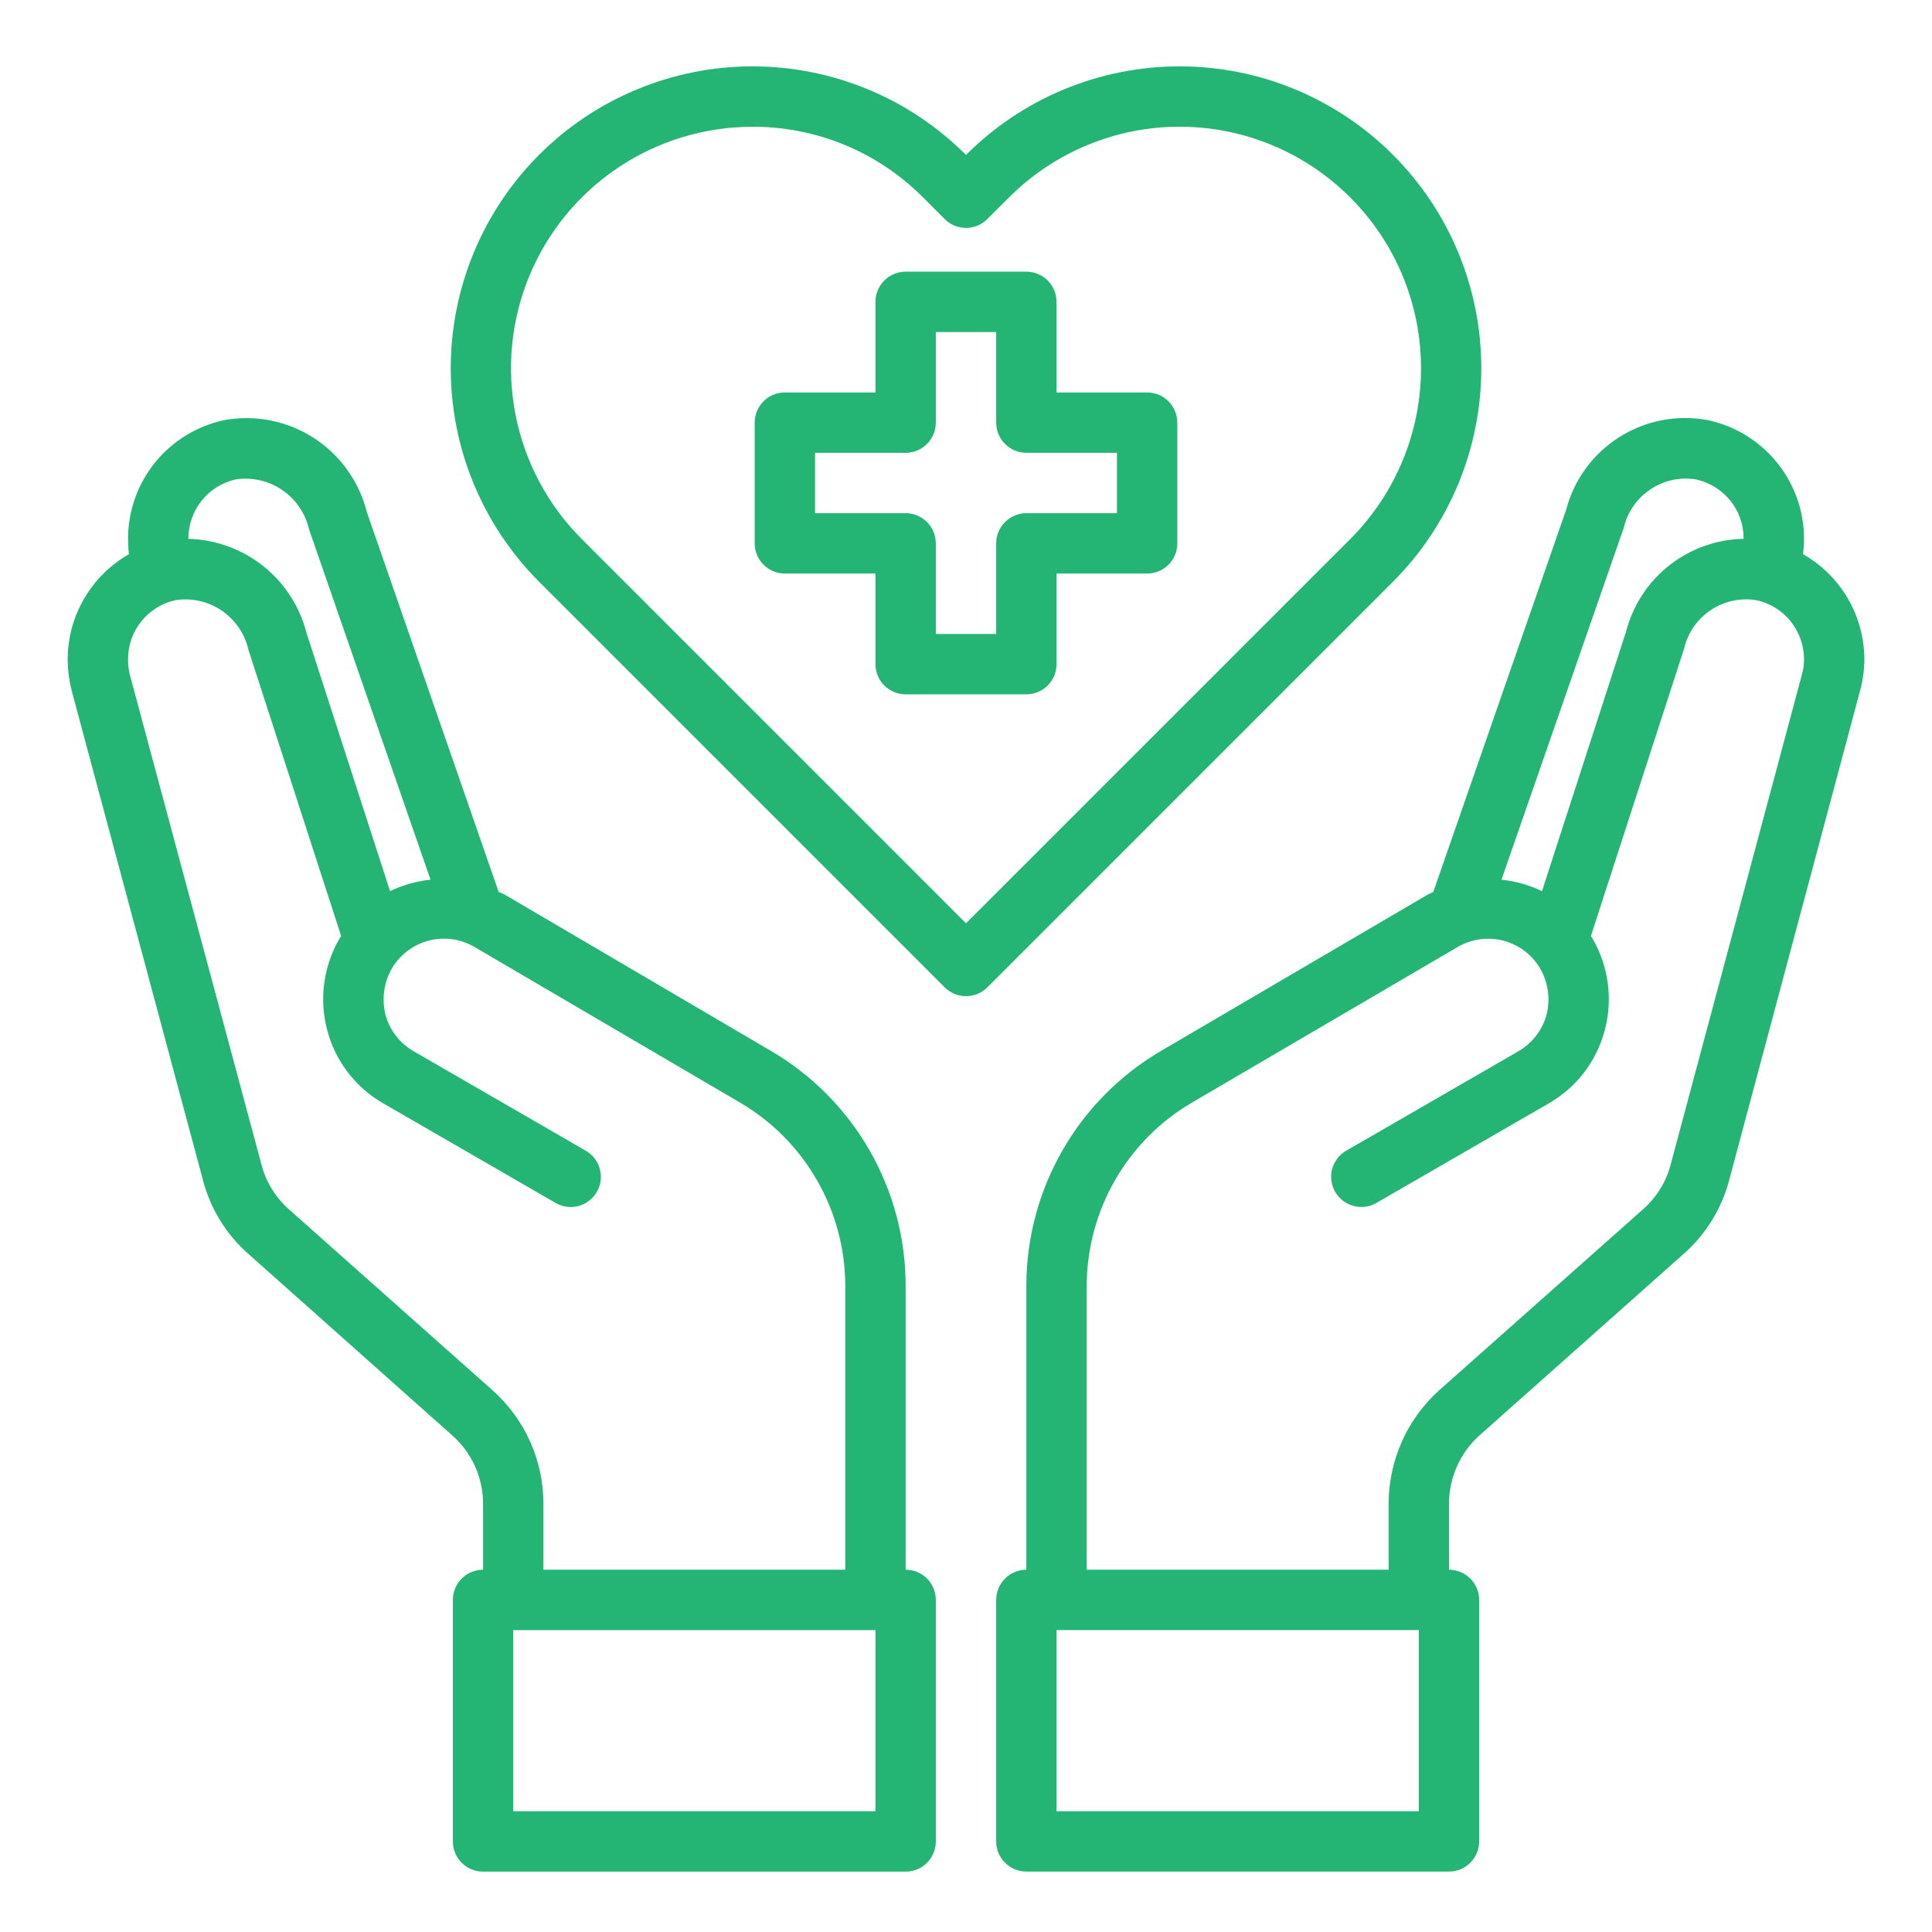 <svg width="29" height="29" viewBox="0 0 29 29" fill="none" xmlns="http://www.w3.org/2000/svg">
<path d="M17.219 5.891H15.859V4.531C15.859 4.411 15.812 4.296 15.727 4.211C15.642 4.126 15.526 4.078 15.406 4.078H13.594C13.474 4.078 13.358 4.126 13.273 4.211C13.188 4.296 13.141 4.411 13.141 4.531V5.891H11.781C11.661 5.891 11.546 5.938 11.461 6.023C11.376 6.108 11.328 6.224 11.328 6.344V8.156C11.328 8.276 11.376 8.392 11.461 8.477C11.546 8.562 11.661 8.609 11.781 8.609H13.141V9.969C13.141 10.089 13.188 10.204 13.273 10.289C13.358 10.374 13.474 10.422 13.594 10.422H15.406C15.526 10.422 15.642 10.374 15.727 10.289C15.812 10.204 15.859 10.089 15.859 9.969V8.609H17.219C17.339 8.609 17.454 8.562 17.539 8.477C17.624 8.392 17.672 8.276 17.672 8.156V6.344C17.672 6.224 17.624 6.108 17.539 6.023C17.454 5.938 17.339 5.891 17.219 5.891ZM16.766 7.703H15.406C15.286 7.703 15.171 7.751 15.086 7.836C15.001 7.921 14.953 8.036 14.953 8.156V9.516H14.047V8.156C14.047 8.036 13.999 7.921 13.914 7.836C13.829 7.751 13.714 7.703 13.594 7.703H12.234V6.797H13.594C13.714 6.797 13.829 6.749 13.914 6.664C13.999 6.579 14.047 6.464 14.047 6.344V4.984H14.953V6.344C14.953 6.464 15.001 6.579 15.086 6.664C15.171 6.749 15.286 6.797 15.406 6.797H16.766V7.703Z" fill="#24B574"/>
<path d="M27.065 8.319C27.074 8.239 27.079 8.159 27.079 8.079C27.077 7.663 26.933 7.261 26.67 6.939C26.408 6.617 26.044 6.394 25.638 6.307C25.178 6.22 24.703 6.31 24.308 6.56C23.912 6.81 23.626 7.2 23.508 7.653L21.514 13.389C21.485 13.401 21.456 13.415 21.428 13.43L17.423 15.777C16.81 16.137 16.301 16.651 15.948 17.268C15.594 17.884 15.407 18.583 15.406 19.294V23.562C15.286 23.562 15.171 23.61 15.086 23.695C15.001 23.78 14.953 23.895 14.953 24.015V27.64C14.953 27.76 15.001 27.875 15.086 27.96C15.171 28.046 15.286 28.093 15.406 28.093H21.75C21.87 28.093 21.985 28.046 22.07 27.96C22.155 27.875 22.203 27.76 22.203 27.64V24.015C22.203 23.895 22.155 23.78 22.07 23.695C21.985 23.61 21.87 23.562 21.75 23.562V22.565C21.751 22.374 21.792 22.185 21.87 22.01C21.948 21.835 22.061 21.678 22.203 21.55L25.266 18.827C25.601 18.534 25.841 18.147 25.955 17.717L27.922 10.362C27.963 10.209 27.985 10.05 27.985 9.891C27.983 9.571 27.897 9.258 27.736 8.982C27.574 8.706 27.343 8.477 27.065 8.319ZM24.374 7.92C24.429 7.686 24.571 7.481 24.771 7.347C24.971 7.212 25.214 7.158 25.452 7.195C25.655 7.238 25.837 7.349 25.969 7.509C26.1 7.67 26.172 7.871 26.172 8.079V8.088C25.768 8.095 25.377 8.235 25.058 8.485C24.74 8.735 24.512 9.083 24.41 9.474L23.146 13.376C22.954 13.285 22.749 13.227 22.538 13.204L24.374 7.92ZM21.297 27.187H15.859V24.468H21.297V27.187ZM27.047 10.127L25.076 17.485C25.008 17.741 24.866 17.971 24.668 18.147L21.601 20.87C21.363 21.084 21.173 21.346 21.043 21.638C20.913 21.93 20.845 22.245 20.844 22.565V23.562H16.312V19.294C16.315 18.741 16.46 18.198 16.735 17.718C17.01 17.238 17.405 16.838 17.88 16.557L21.881 14.214C21.985 14.154 22.099 14.115 22.217 14.099C22.335 14.083 22.456 14.091 22.571 14.121C22.686 14.152 22.794 14.205 22.889 14.278C22.984 14.351 23.063 14.441 23.123 14.545C23.241 14.754 23.273 15.001 23.214 15.233C23.182 15.348 23.128 15.456 23.055 15.55C22.982 15.644 22.891 15.723 22.788 15.782L20.191 17.282C20.093 17.344 20.022 17.443 19.994 17.556C19.966 17.67 19.984 17.79 20.042 17.891C20.101 17.992 20.196 18.067 20.308 18.099C20.42 18.132 20.541 18.12 20.644 18.066L23.241 16.566C23.448 16.448 23.63 16.29 23.776 16.101C23.921 15.912 24.027 15.695 24.088 15.465C24.212 15.001 24.146 14.507 23.907 14.092L23.88 14.051L25.28 9.733C25.335 9.498 25.477 9.293 25.677 9.159C25.877 9.025 26.12 8.971 26.358 9.008C26.561 9.05 26.744 9.161 26.875 9.322C27.006 9.483 27.078 9.684 27.079 9.891C27.08 9.971 27.07 10.05 27.047 10.127Z" fill="#24B574"/>
<path d="M13.594 23.562V19.294C13.593 18.583 13.407 17.885 13.053 17.268C12.699 16.651 12.191 16.138 11.578 15.778L7.572 13.426C7.545 13.412 7.513 13.403 7.486 13.39L5.506 7.685C5.391 7.226 5.105 6.828 4.707 6.572C4.309 6.316 3.828 6.221 3.363 6.307C2.957 6.394 2.592 6.617 2.33 6.939C2.068 7.262 1.924 7.664 1.922 8.079C1.922 8.159 1.926 8.24 1.935 8.319C1.658 8.477 1.426 8.706 1.265 8.982C1.103 9.258 1.017 9.572 1.016 9.892C1.017 10.05 1.036 10.209 1.075 10.363L3.046 17.712C3.158 18.145 3.398 18.533 3.734 18.827L6.793 21.55C6.936 21.678 7.051 21.834 7.13 22.009C7.209 22.184 7.25 22.374 7.251 22.566V23.562C7.13 23.562 7.015 23.61 6.93 23.695C6.845 23.78 6.798 23.895 6.798 24.015V27.64C6.798 27.761 6.845 27.876 6.93 27.961C7.015 28.046 7.13 28.094 7.251 28.094H13.594C13.715 28.094 13.83 28.046 13.915 27.961C14 27.876 14.047 27.761 14.047 27.64V24.015C14.047 23.895 14 23.78 13.915 23.695C13.83 23.61 13.715 23.562 13.594 23.562ZM2.828 8.079C2.829 7.872 2.9 7.672 3.03 7.511C3.16 7.35 3.342 7.239 3.544 7.195C3.789 7.16 4.038 7.218 4.241 7.359C4.444 7.499 4.587 7.711 4.641 7.952L6.462 13.204C6.252 13.227 6.046 13.285 5.855 13.376L4.6 9.497C4.498 9.102 4.27 8.75 3.95 8.496C3.63 8.242 3.236 8.099 2.828 8.088V8.079ZM7.396 20.871L4.332 18.148C4.134 17.971 3.992 17.739 3.925 17.481L1.949 10.127C1.93 10.05 1.921 9.971 1.922 9.892C1.922 9.685 1.994 9.484 2.124 9.323C2.254 9.163 2.436 9.051 2.638 9.008C2.881 8.972 3.128 9.028 3.331 9.167C3.533 9.306 3.676 9.516 3.73 9.756L5.121 14.051L5.094 14.092C4.854 14.508 4.789 15.001 4.912 15.465C4.973 15.696 5.079 15.912 5.225 16.101C5.37 16.29 5.552 16.448 5.76 16.566L8.356 18.066C8.46 18.12 8.58 18.132 8.693 18.1C8.805 18.067 8.9 17.992 8.959 17.891C9.017 17.79 9.034 17.67 9.006 17.557C8.979 17.443 8.908 17.345 8.809 17.282L6.213 15.782C6.109 15.723 6.019 15.645 5.945 15.55C5.872 15.456 5.819 15.349 5.787 15.234C5.728 15.001 5.76 14.755 5.878 14.545C5.937 14.442 6.016 14.351 6.11 14.279C6.204 14.206 6.312 14.152 6.427 14.121C6.542 14.09 6.661 14.082 6.78 14.097C6.898 14.112 7.011 14.151 7.115 14.21L11.12 16.557C11.596 16.839 11.991 17.239 12.265 17.719C12.54 18.198 12.686 18.741 12.688 19.294V23.562H8.157V22.566C8.156 22.245 8.088 21.929 7.957 21.637C7.826 21.345 7.634 21.084 7.396 20.871ZM13.141 27.187H7.704V24.469H13.141V27.187Z" fill="#24B574"/>
<path d="M20.91 2.325C20.49 1.904 19.99 1.57 19.44 1.341C18.89 1.113 18.3 0.996 17.705 0.996C17.11 0.996 16.52 1.114 15.97 1.342C15.42 1.57 14.921 1.904 14.5 2.326C14.079 1.904 13.58 1.57 13.03 1.342C12.48 1.114 11.89 0.996 11.295 0.996C10.7 0.996 10.11 1.114 9.56 1.342C9.01 1.57 8.511 1.904 8.09 2.326C7.242 3.176 6.766 4.327 6.766 5.528C6.766 6.729 7.242 7.88 8.09 8.73L14.18 14.82C14.265 14.905 14.38 14.953 14.5 14.953C14.62 14.953 14.736 14.905 14.821 14.82L20.911 8.73C21.759 7.88 22.235 6.728 22.235 5.528C22.235 4.327 21.759 3.175 20.91 2.325ZM14.5 13.859L8.73 8.089C8.224 7.582 7.879 6.936 7.74 6.233C7.6 5.53 7.672 4.801 7.947 4.139C8.222 3.477 8.686 2.911 9.283 2.513C9.879 2.115 10.579 1.903 11.296 1.903C11.773 1.901 12.244 1.995 12.684 2.177C13.124 2.36 13.523 2.628 13.858 2.966L14.18 3.288C14.264 3.373 14.38 3.421 14.5 3.421C14.62 3.421 14.735 3.373 14.82 3.288L15.143 2.966C15.479 2.629 15.879 2.361 16.319 2.179C16.759 1.996 17.23 1.902 17.706 1.902C18.182 1.902 18.654 1.996 19.094 2.179C19.534 2.361 19.933 2.629 20.27 2.966C20.948 3.645 21.33 4.566 21.33 5.527C21.33 6.488 20.948 7.409 20.27 8.089L14.5 13.859Z" fill="#24B574"/>
</svg>
